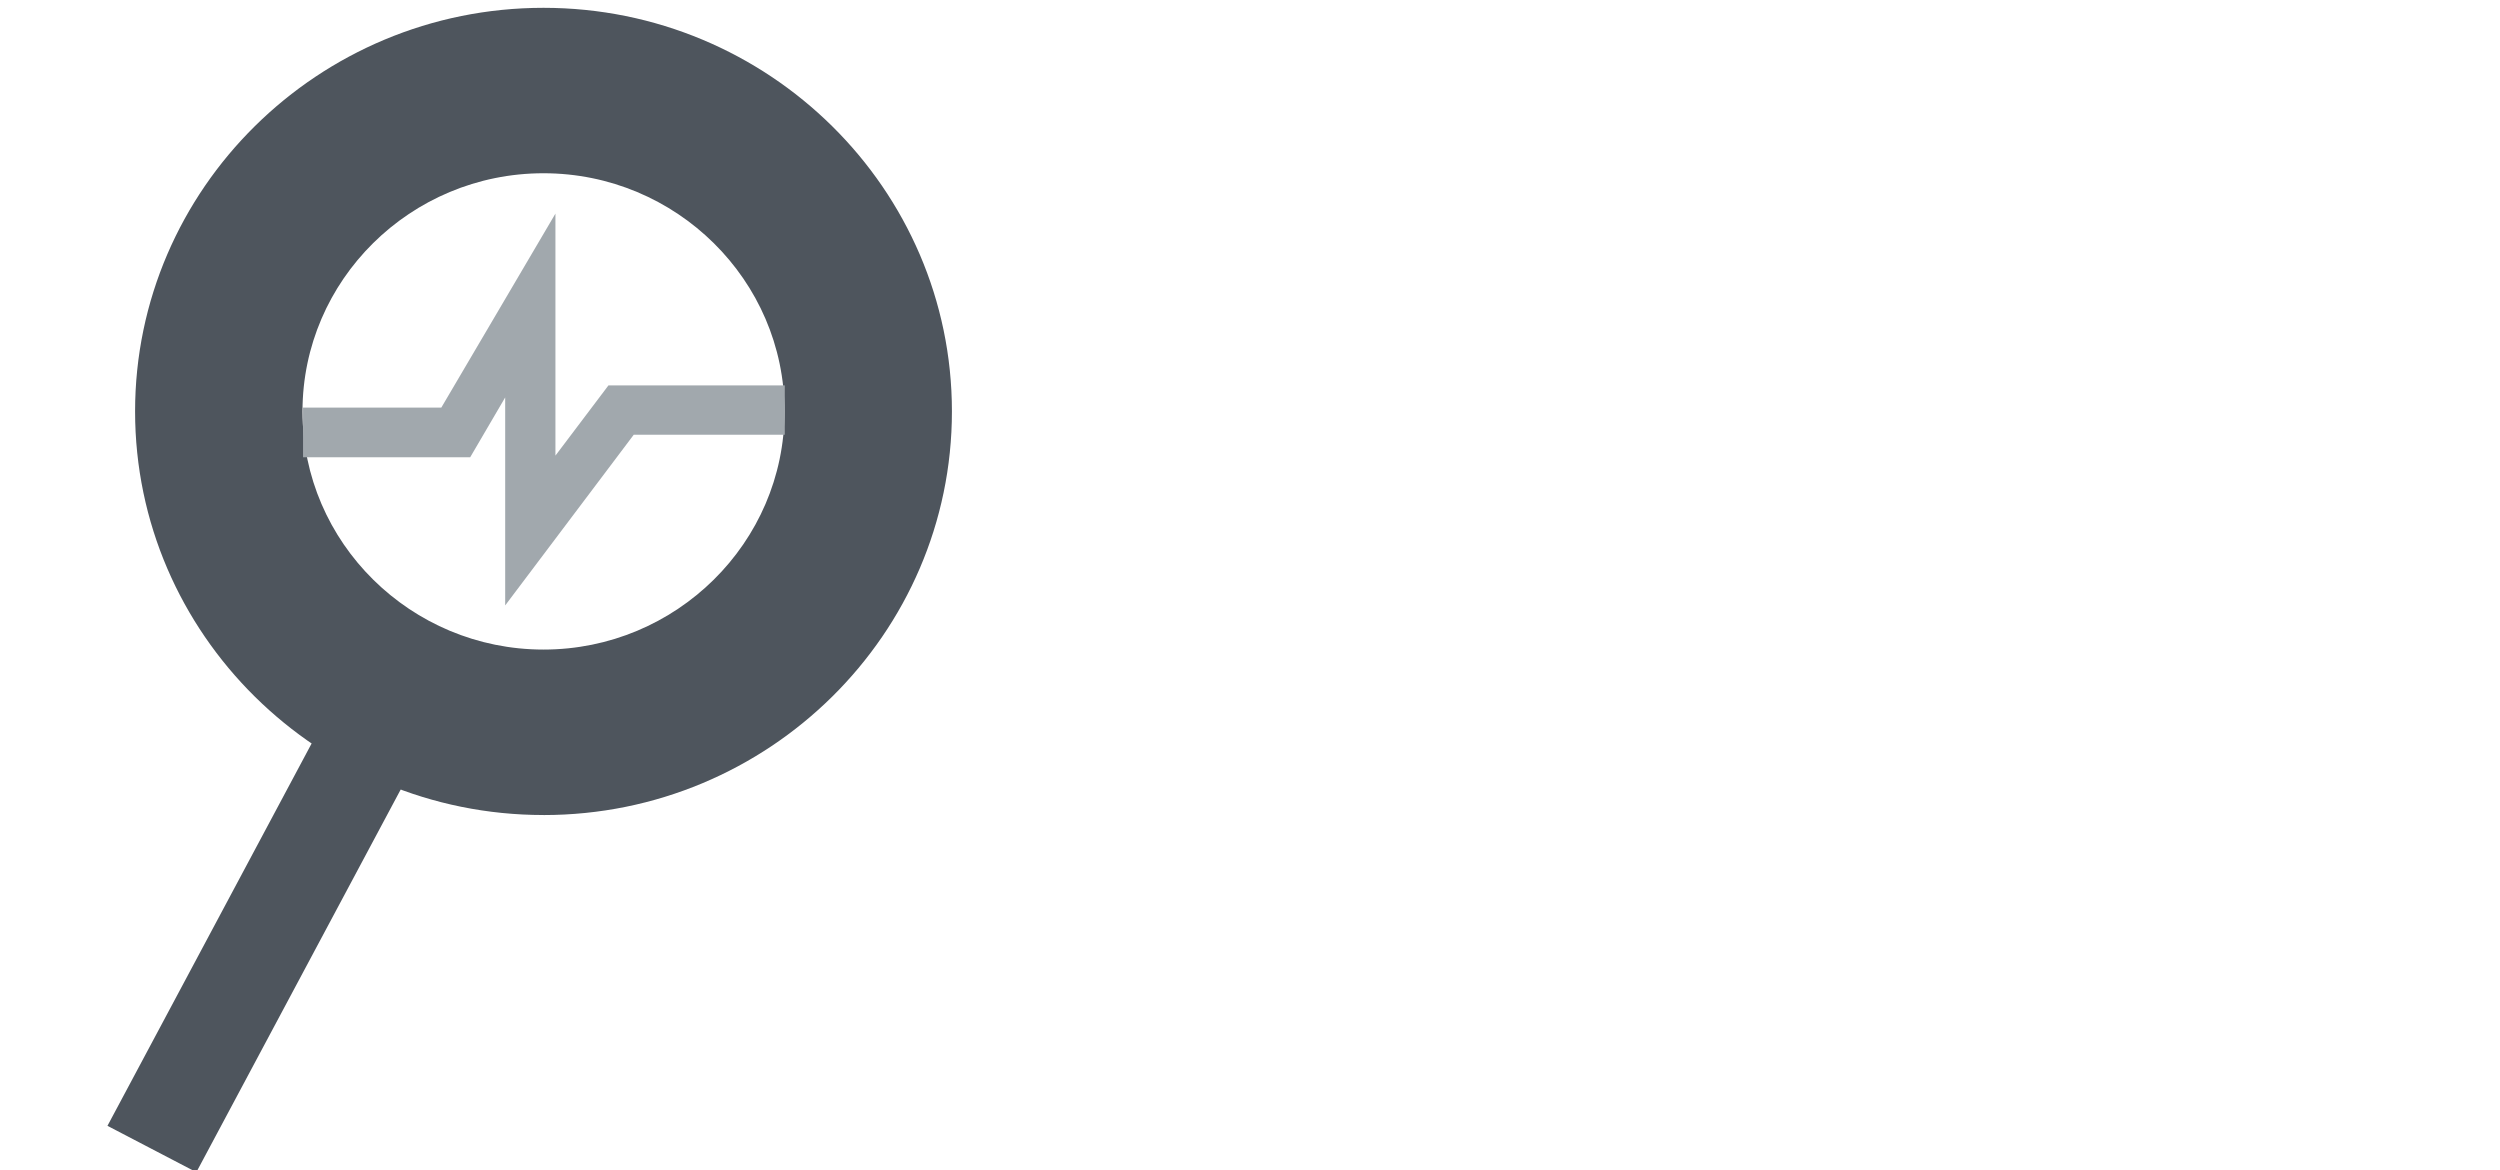 <?xml version="1.0" encoding="UTF-8"?>
<svg id="Layer_1" xmlns="http://www.w3.org/2000/svg" xmlns:xlink="http://www.w3.org/1999/xlink" version="1.1" viewBox="0 0 91.126 42.662">
  <!-- Generator: Adobe Illustrator 29.5.1, SVG Export Plug-In . SVG Version: 2.1.0 Build 141)  -->
  <defs>
    <style>
      .st0 {
        fill: none;
      }

      .st1 {
        fill: #a1a8ad;
      }

      .st2 {
        fill: #4e555d;
      }

      .st3 {
        clip-path: url(#clippath);
      }
    </style>
    <clipPath id="clippath">
      <rect class="st0" x="3.911" y=".285" width="30.787" height="42.436"/>
    </clipPath>
  </defs>
  <g class="st3">
    <g>
      <path class="st2" d="M19.811,29.708c-8.208,0-14.887-6.601-14.887-14.712S11.603.285,19.811.285s14.887,6.601,14.887,14.712-6.68,14.712-14.887,14.712ZM19.811,6.315c-4.848,0-8.785,3.901-8.785,8.681s3.947,8.681,8.785,8.681,8.785-3.901,8.785-8.681-3.947-8.681-8.785-8.681Z"/>
      <path class="st2" d="M12.943,24.133L3.917,41.037l3.24,1.69,9.026-16.903-3.24-1.69Z"/>
      <path class="st1" d="M18.414,22.068v-7.581l-1.275,2.18h-6.093v-1.81h5.04l4.16-7.071v8.821l1.933-2.56h6.427v1.8h-5.506l-4.686,6.221Z"/>
    </g>
  </g>
</svg>